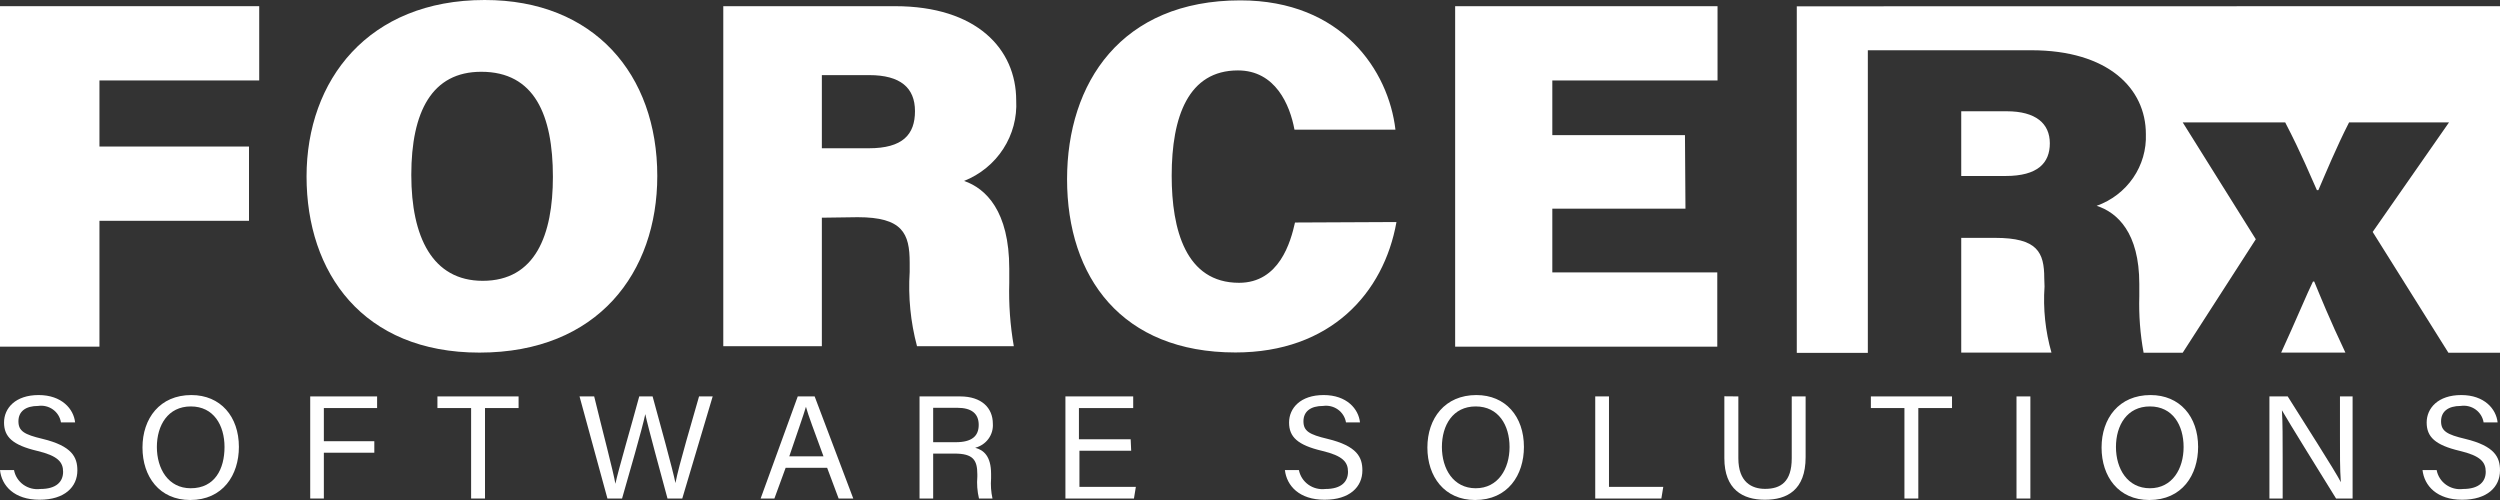 <svg width="150" height="30" viewBox="0 0 150 30" fill="none" xmlns="http://www.w3.org/2000/svg">
<rect x="0" y="0" width="150" height="30" fill="#333333" stroke="none"/>
<path d="M0 0.371H15.553V4.827H5.967V8.792H14.94V13.248H5.967V20.799H0V0.371Z" fill="white"/>
<path d="M39.437 10.559C39.437 16.329 35.893 21.156 28.767 21.156C21.77 21.156 18.393 16.366 18.393 10.589C18.393 4.812 22.096 9.25296e-06 29.078 9.25296e-06C35.635 -0.007 39.437 4.455 39.437 10.559ZM24.678 10.5C24.678 14.213 25.943 16.849 28.964 16.849C32.129 16.849 33.174 14.087 33.174 10.611C33.174 6.899 32.069 4.307 28.881 4.307C25.92 4.3 24.678 6.698 24.678 10.493V10.5Z" fill="white"/>
<path d="M49.311 13.062V20.77H43.397V0.371H53.703C58.602 0.371 60.972 2.941 60.972 6.022C61.029 7.047 60.758 8.063 60.197 8.93C59.637 9.797 58.814 10.47 57.845 10.856C59.155 11.309 60.556 12.668 60.556 16.121V16.975C60.519 18.246 60.61 19.517 60.828 20.77H55.02C54.633 19.317 54.485 17.813 54.581 16.314V15.757C54.581 13.998 54.15 13.032 51.462 13.032L49.311 13.062ZM49.311 8.896H52.128C54.165 8.896 54.899 8.072 54.899 6.668C54.899 5.265 54.021 4.507 52.158 4.507H49.311V8.896Z" fill="white"/>
<path d="M83.788 13.322C83.03 17.584 79.835 21.148 74.125 21.148C67.31 21.148 64.024 16.641 64.024 10.752C64.024 4.975 67.272 0.022 74.421 0.022C80.532 0.022 83.318 4.255 83.727 7.782H77.669C77.397 6.297 76.526 4.225 74.277 4.225C71.308 4.225 70.301 6.98 70.301 10.545C70.301 13.775 71.142 16.968 74.345 16.968C76.768 16.968 77.442 14.502 77.7 13.351L83.788 13.322Z" fill="white"/>
<path d="M101.128 12.52H93.139V16.344H103.037V20.799H87.309V0.371H103.052V4.827H93.139V8.109H101.098L101.128 12.52Z" fill="white"/>
<path d="M0.841 28.203C0.905 28.555 1.106 28.869 1.4 29.081C1.695 29.292 2.061 29.385 2.423 29.339C3.4 29.339 3.786 28.886 3.786 28.307C3.786 27.728 3.476 27.349 2.226 27.052C0.757 26.703 0.242 26.213 0.242 25.352C0.242 24.49 0.924 23.703 2.317 23.703C3.71 23.703 4.422 24.542 4.506 25.344H3.657C3.609 25.035 3.437 24.758 3.18 24.572C2.923 24.387 2.602 24.309 2.287 24.356C1.53 24.356 1.106 24.691 1.106 25.277C1.106 25.864 1.454 26.072 2.552 26.332C4.331 26.762 4.642 27.438 4.642 28.225C4.642 29.213 3.885 29.985 2.37 29.985C0.856 29.985 0.098 29.146 0 28.203H0.841Z" fill="white"/>
<path d="M14.334 26.814C14.334 28.5 13.373 30 11.412 30C9.571 30 8.549 28.604 8.549 26.852C8.549 25.099 9.594 23.703 11.48 23.703C13.236 23.703 14.334 24.995 14.334 26.814ZM9.412 26.814C9.412 28.136 10.101 29.295 11.442 29.295C12.896 29.295 13.471 28.129 13.471 26.822C13.471 25.515 12.82 24.386 11.449 24.386C10.079 24.386 9.412 25.515 9.412 26.822V26.814Z" fill="white"/>
<path d="M18.613 23.785H22.626V24.483H19.431V26.473H22.459V27.163H19.431V29.911H18.613V23.785Z" fill="white"/>
<path d="M28.267 24.483H26.246V23.785H31.115V24.483H29.1V29.911H28.267V24.483Z" fill="white"/>
<path d="M36.446 29.911L34.772 23.785H35.651C36.135 25.79 36.809 28.322 36.923 29.027C37.089 28.233 37.945 25.314 38.354 23.785H39.156C39.535 25.158 40.383 28.24 40.527 28.983C40.724 27.921 41.595 25.032 41.943 23.785H42.761L40.936 29.911H40.05C39.671 28.5 38.869 25.582 38.717 24.846C38.528 25.76 37.725 28.5 37.324 29.911H36.446Z" fill="white"/>
<path d="M47.138 28.069L46.464 29.911H45.638L47.865 23.785H48.879L51.196 29.911H50.318L49.629 28.069H47.138ZM49.409 27.379C48.819 25.767 48.493 24.913 48.357 24.408C48.205 24.928 47.834 25.968 47.357 27.379H49.409Z" fill="white"/>
<path d="M55.99 27.215V29.911H55.172V23.785H57.61C58.89 23.785 59.571 24.468 59.571 25.426C59.593 25.749 59.499 26.07 59.305 26.333C59.112 26.596 58.831 26.784 58.511 26.866C59.019 27 59.465 27.371 59.465 28.433V28.701C59.434 29.106 59.462 29.513 59.549 29.911H58.739C58.636 29.48 58.603 29.037 58.64 28.596V28.463C58.64 27.594 58.383 27.215 57.269 27.215H55.99ZM55.99 26.532H57.345C58.299 26.532 58.723 26.176 58.723 25.493C58.723 24.809 58.284 24.468 57.444 24.468H55.99V26.532Z" fill="white"/>
<path d="M67.871 27.045H64.766V29.213H68.151L68.037 29.911H63.925V23.785H67.992V24.483H64.736V26.354H67.84L67.871 27.045Z" fill="white"/>
<path d="M77.934 28.203C78.003 28.555 78.205 28.868 78.5 29.079C78.796 29.29 79.162 29.383 79.525 29.339C80.501 29.339 80.88 28.886 80.88 28.307C80.88 27.728 80.577 27.349 79.328 27.052C77.851 26.703 77.344 26.213 77.344 25.352C77.344 24.49 78.025 23.703 79.418 23.703C80.812 23.703 81.516 24.542 81.599 25.344H80.759C80.708 25.036 80.536 24.76 80.28 24.575C80.023 24.39 79.703 24.311 79.388 24.356C78.631 24.356 78.207 24.691 78.207 25.277C78.207 25.864 78.555 26.072 79.653 26.332C81.433 26.762 81.743 27.438 81.743 28.225C81.743 29.213 80.986 29.985 79.471 29.985C77.957 29.985 77.2 29.146 77.094 28.203H77.934Z" fill="white"/>
<path d="M91.436 26.814C91.436 28.5 90.474 30 88.505 30C86.673 30 85.643 28.604 85.643 26.852C85.643 25.099 86.695 23.703 88.581 23.703C90.338 23.703 91.436 24.995 91.436 26.814ZM86.514 26.814C86.514 28.136 87.203 29.295 88.543 29.295C89.883 29.295 90.573 28.129 90.573 26.822C90.573 25.515 89.914 24.386 88.543 24.386C87.172 24.386 86.514 25.515 86.514 26.822V26.814Z" fill="white"/>
<path d="M95.714 23.785H96.539V29.213H99.796L99.682 29.911H95.714V23.785Z" fill="white"/>
<path d="M104.301 23.785V27.497C104.301 28.938 105.111 29.332 105.906 29.332C106.845 29.332 107.504 28.908 107.504 27.497V23.785H108.337V27.431C108.337 29.413 107.216 29.985 105.891 29.985C104.566 29.985 103.461 29.369 103.461 27.49V23.777L104.301 23.785Z" fill="white"/>
<path d="M114.266 24.483H112.252V23.785H117.121V24.483H115.099V29.911H114.266V24.483Z" fill="white"/>
<path d="M121.823 23.785V29.911H120.99V23.785H121.823Z" fill="white"/>
<path d="M131.887 26.814C131.887 28.5 130.925 30 128.957 30C127.116 30 126.094 28.604 126.094 26.852C126.094 25.099 127.139 23.703 129.032 23.703C130.789 23.703 131.887 24.995 131.887 26.814ZM126.957 26.814C126.957 28.136 127.654 29.295 128.994 29.295C130.335 29.295 131.016 28.129 131.016 26.822C131.016 25.515 130.365 24.386 128.994 24.386C127.624 24.386 126.957 25.515 126.957 26.822V26.814Z" fill="white"/>
<path d="M136.165 29.911V23.785H137.263C138.157 25.218 140.103 28.24 140.451 28.931C140.391 28.144 140.398 27.178 140.398 26.176V23.785H141.156V29.911H140.164C139.338 28.582 137.309 25.307 136.915 24.616C136.96 25.314 136.96 26.354 136.96 27.46V29.911H136.165Z" fill="white"/>
<path d="M146.199 28.203C146.264 28.555 146.464 28.869 146.759 29.081C147.053 29.292 147.419 29.385 147.781 29.339C148.758 29.339 149.144 28.886 149.144 28.307C149.144 27.728 148.834 27.349 147.584 27.052C146.108 26.703 145.6 26.213 145.6 25.352C145.6 24.49 146.282 23.703 147.675 23.703C149.069 23.703 149.773 24.542 149.856 25.344H149.016C148.967 25.035 148.796 24.758 148.539 24.572C148.282 24.387 147.96 24.309 147.645 24.356C146.888 24.356 146.464 24.691 146.464 25.277C146.464 25.864 146.812 26.072 147.91 26.332C149.69 26.762 150 27.438 150 28.225C150 29.213 149.243 29.985 147.728 29.985C146.214 29.985 145.457 29.146 145.351 28.203H146.199Z" fill="white"/>
<path d="M120.339 10.559H117.674V6.676H120.4C122.157 6.676 122.99 7.418 122.99 8.599C122.99 9.78 122.263 10.559 120.339 10.559Z" fill="white"/>
<path d="M122.672 17.191C122.58 18.526 122.721 19.867 123.088 21.156H117.674V14.272H119.711C122.247 14.272 122.656 15.134 122.656 16.701L122.672 17.191Z" fill="white"/>
<path d="M138.854 16.894C139.209 17.755 139.785 19.181 140.724 21.156H136.87C137.71 19.329 138.498 17.443 138.778 16.894H138.854Z" fill="white"/>
<path d="M150 0.371V21.163H146.903L142.36 13.916L146.941 7.344H140.944C140.186 8.829 139.52 10.441 139.103 11.406H139.013C138.672 10.663 138.119 9.282 137.112 7.344H130.963L135.348 14.354L130.963 21.163H128.616C128.411 20.046 128.325 18.912 128.358 17.777V17.035C128.358 13.96 127.041 12.75 125.799 12.349C126.693 12.03 127.461 11.442 127.991 10.668C128.522 9.894 128.788 8.974 128.752 8.042C128.752 5.302 126.48 3.015 121.876 3.015H112.07V21.171H107.807V0.379L150 0.371Z" fill="white"/>
</svg>
